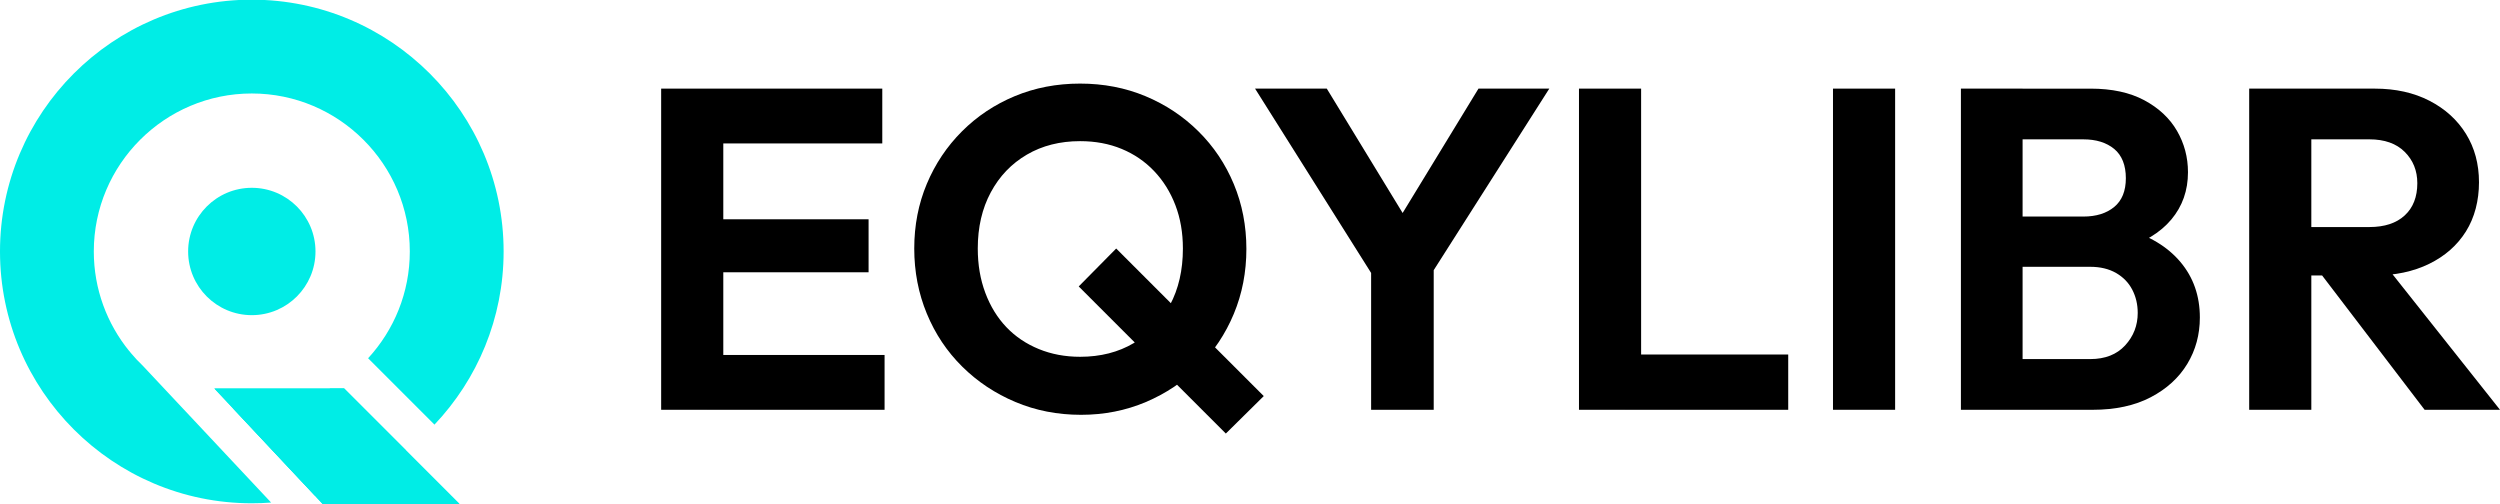 <?xml version="1.0" encoding="UTF-8"?>
<svg id="Calque_1" data-name="Calque 1" xmlns="http://www.w3.org/2000/svg" viewBox="0 0 3380.01 681.34">
  <defs>
    <style>
      .cls-1 {
        fill: #000;
      }

      .cls-1, .cls-2 {
        stroke-width: 0px;
      }

      .cls-2 {
        fill: #00ede6;
      }
    </style>
  </defs>
  <g>
    <path class="cls-2" d="M465.22,525.27h-18.52c-31.33,18.01-67.6,28.35-106.28,28.35-8.63,0-17.06-.51-25.43-1.52l110.34,117.64c45.53-11.73,87.45-32.72,123.6-60.75l-83.71-83.71ZM340.42-.44C152.71-.44,0,152.26,0,339.97s152.71,340.48,340.42,340.48c8.81,0,17.5-.32,26.12-1.01l-173.38-184.86-.51-.51c-5.39-5.14-10.46-10.53-15.22-16.23-.95-1.08-1.9-2.22-2.79-3.3-29.87-36.78-47.82-83.58-47.82-134.57,0-117.76,95.82-213.58,213.59-213.58s213.65,95.82,213.65,213.58c0,55.61-21.37,106.35-56.38,144.4l89.73,89.73c57.9-61.07,93.48-143.57,93.48-234.13C680.89,152.26,528.12-.44,340.42-.44Z"/>
    <circle class="cls-2" cx="340.45" cy="340" r="86.09"/>
    <path class="cls-2" d="M174.65,474.54c.89,1.08,1.84,2.22,2.79,3.3l-3.11-3.3h.32Z"/>
    <polygon class="cls-2" points="621.22 681.34 436.17 681.34 425.33 669.73 314.99 552.1 289.81 525.27 465.22 525.27 548.93 608.98 621.22 681.34"/>
    <polygon class="cls-2" points="621.22 681.34 436.17 681.34 425.33 669.73 314.99 552.1 289.81 525.27 465.22 525.27 548.93 608.98 621.22 681.34"/>
  </g>
  <g>
    <path class="cls-1" d="M893.89,554.04V119.81h84.01v434.22h-84.01ZM955.66,193.93v-74.12h237.19v74.12h-237.19ZM955.66,368.12v-71.65h218.66v71.65h-218.66ZM955.66,554.04v-74.12h240.28v74.12h-240.28Z"/>
    <path class="cls-1" d="M1461.53,560.83c-31.71,0-61.25-5.77-88.64-17.3-27.39-11.53-51.37-27.49-71.96-47.87-20.6-20.38-36.55-44.26-47.87-71.65-11.33-27.38-16.99-56.72-16.99-88.02s5.66-60.42,16.99-87.4c11.32-26.97,27.17-50.65,47.56-71.03,20.38-20.38,44.16-36.23,71.34-47.56,27.17-11.32,56.61-16.99,88.32-16.99s61.15,5.67,88.33,16.99c27.17,11.33,51.06,27.18,71.65,47.56,20.59,20.38,36.54,44.16,47.87,71.34,11.32,27.18,16.99,56.42,16.99,87.71s-5.67,60.53-16.99,87.71c-11.33,27.17-27.17,50.96-47.56,71.34-20.38,20.38-44.16,36.34-71.33,47.87-27.18,11.53-56.43,17.3-87.72,17.3ZM1460.3,482.38c27.59,0,51.78-6.18,72.58-18.53,20.78-12.36,37.06-29.44,48.8-51.27,11.73-21.82,17.6-47.35,17.6-76.59,0-21.41-3.39-40.97-10.19-58.68-6.8-17.7-16.37-33.05-28.73-46.02-12.35-12.97-26.97-22.95-43.85-29.95-16.89-7-35.62-10.5-56.21-10.5-27.17,0-51.16,6.08-71.96,18.22-20.79,12.15-37.06,29.14-48.79,50.96-11.74,21.83-17.61,47.16-17.61,75.97,0,21.83,3.39,41.8,10.19,59.91,6.8,18.13,16.26,33.57,28.41,46.33,12.15,12.77,26.77,22.65,43.86,29.65,17.08,7.01,35.71,10.5,55.89,10.5ZM1657.33,586.16l-198.89-198.89,50.65-51.27,199.51,199.51-51.27,50.65Z"/>
    <path class="cls-1" d="M1864.87,386.65l-168.01-266.83h96.97l130.33,213.71h-55.59l130.33-213.71h95.74l-169.86,266.83h-59.91ZM1853.76,554.04v-212.48h84.62v212.48h-84.62Z"/>
    <path class="cls-1" d="M2134.79,554.04V119.81h84.01v434.22h-84.01ZM2196.56,554.04v-74.74h221.12v74.74h-221.12Z"/>
    <path class="cls-1" d="M2478.21,554.04V119.81h84.01v434.22h-84.01Z"/>
    <path class="cls-1" d="M2651.16,554.04V119.81h83.39v434.22h-83.39ZM2712.93,554.04v-68.56h113.04c20.17,0,35.92-6.18,47.25-18.53,11.33-12.35,16.99-26.96,16.99-43.85,0-11.53-2.47-22.03-7.41-31.5-4.95-9.47-12.26-16.99-21.93-22.54s-21.31-8.34-34.89-8.34h-113.04v-67.94h103.77c17.29,0,31.19-4.32,41.7-12.97,10.5-8.65,15.75-21.62,15.75-38.91s-5.25-30.88-15.75-39.53c-10.51-8.65-24.4-12.97-41.7-12.97h-103.77v-68.56h113.65c28.82,0,53.01,5.25,72.58,15.75,19.55,10.5,34.28,24.3,44.16,41.38,9.88,17.09,14.82,35.73,14.82,55.9,0,24.71-7.52,46.01-22.54,63.92-15.04,17.91-36.96,31.2-65.78,39.84l3.7-27.18c32.12,9.07,56.92,23.99,74.43,44.78,17.5,20.8,26.25,45.82,26.25,75.05,0,23.06-5.67,43.96-16.99,62.69-11.34,18.74-27.8,33.77-49.41,45.09-21.62,11.33-47.87,16.99-78.75,16.99h-116.13Z"/>
    <path class="cls-1" d="M3040.91,554.04V119.81h84.01v434.22h-84.01ZM3102.68,372.44v-65.47h100.68c20.59,0,36.54-5.25,47.87-15.75,11.33-10.5,16.99-25.01,16.99-43.54,0-16.88-5.66-30.98-16.99-42.31-11.33-11.32-27.28-16.99-47.87-16.99h-100.68v-68.56h108.09c28,0,52.6,5.46,73.81,16.37,21.2,10.92,37.68,25.85,49.41,44.78,11.73,18.94,17.61,40.77,17.61,65.47s-5.88,47.67-17.61,66.4c-11.73,18.75-28.31,33.36-49.72,43.86-21.42,10.5-46.33,15.75-74.74,15.75h-106.86ZM3278.09,554.04l-143.29-187.77,77.2-24.09,168.01,211.86h-101.92Z"/>
  </g>
</svg>